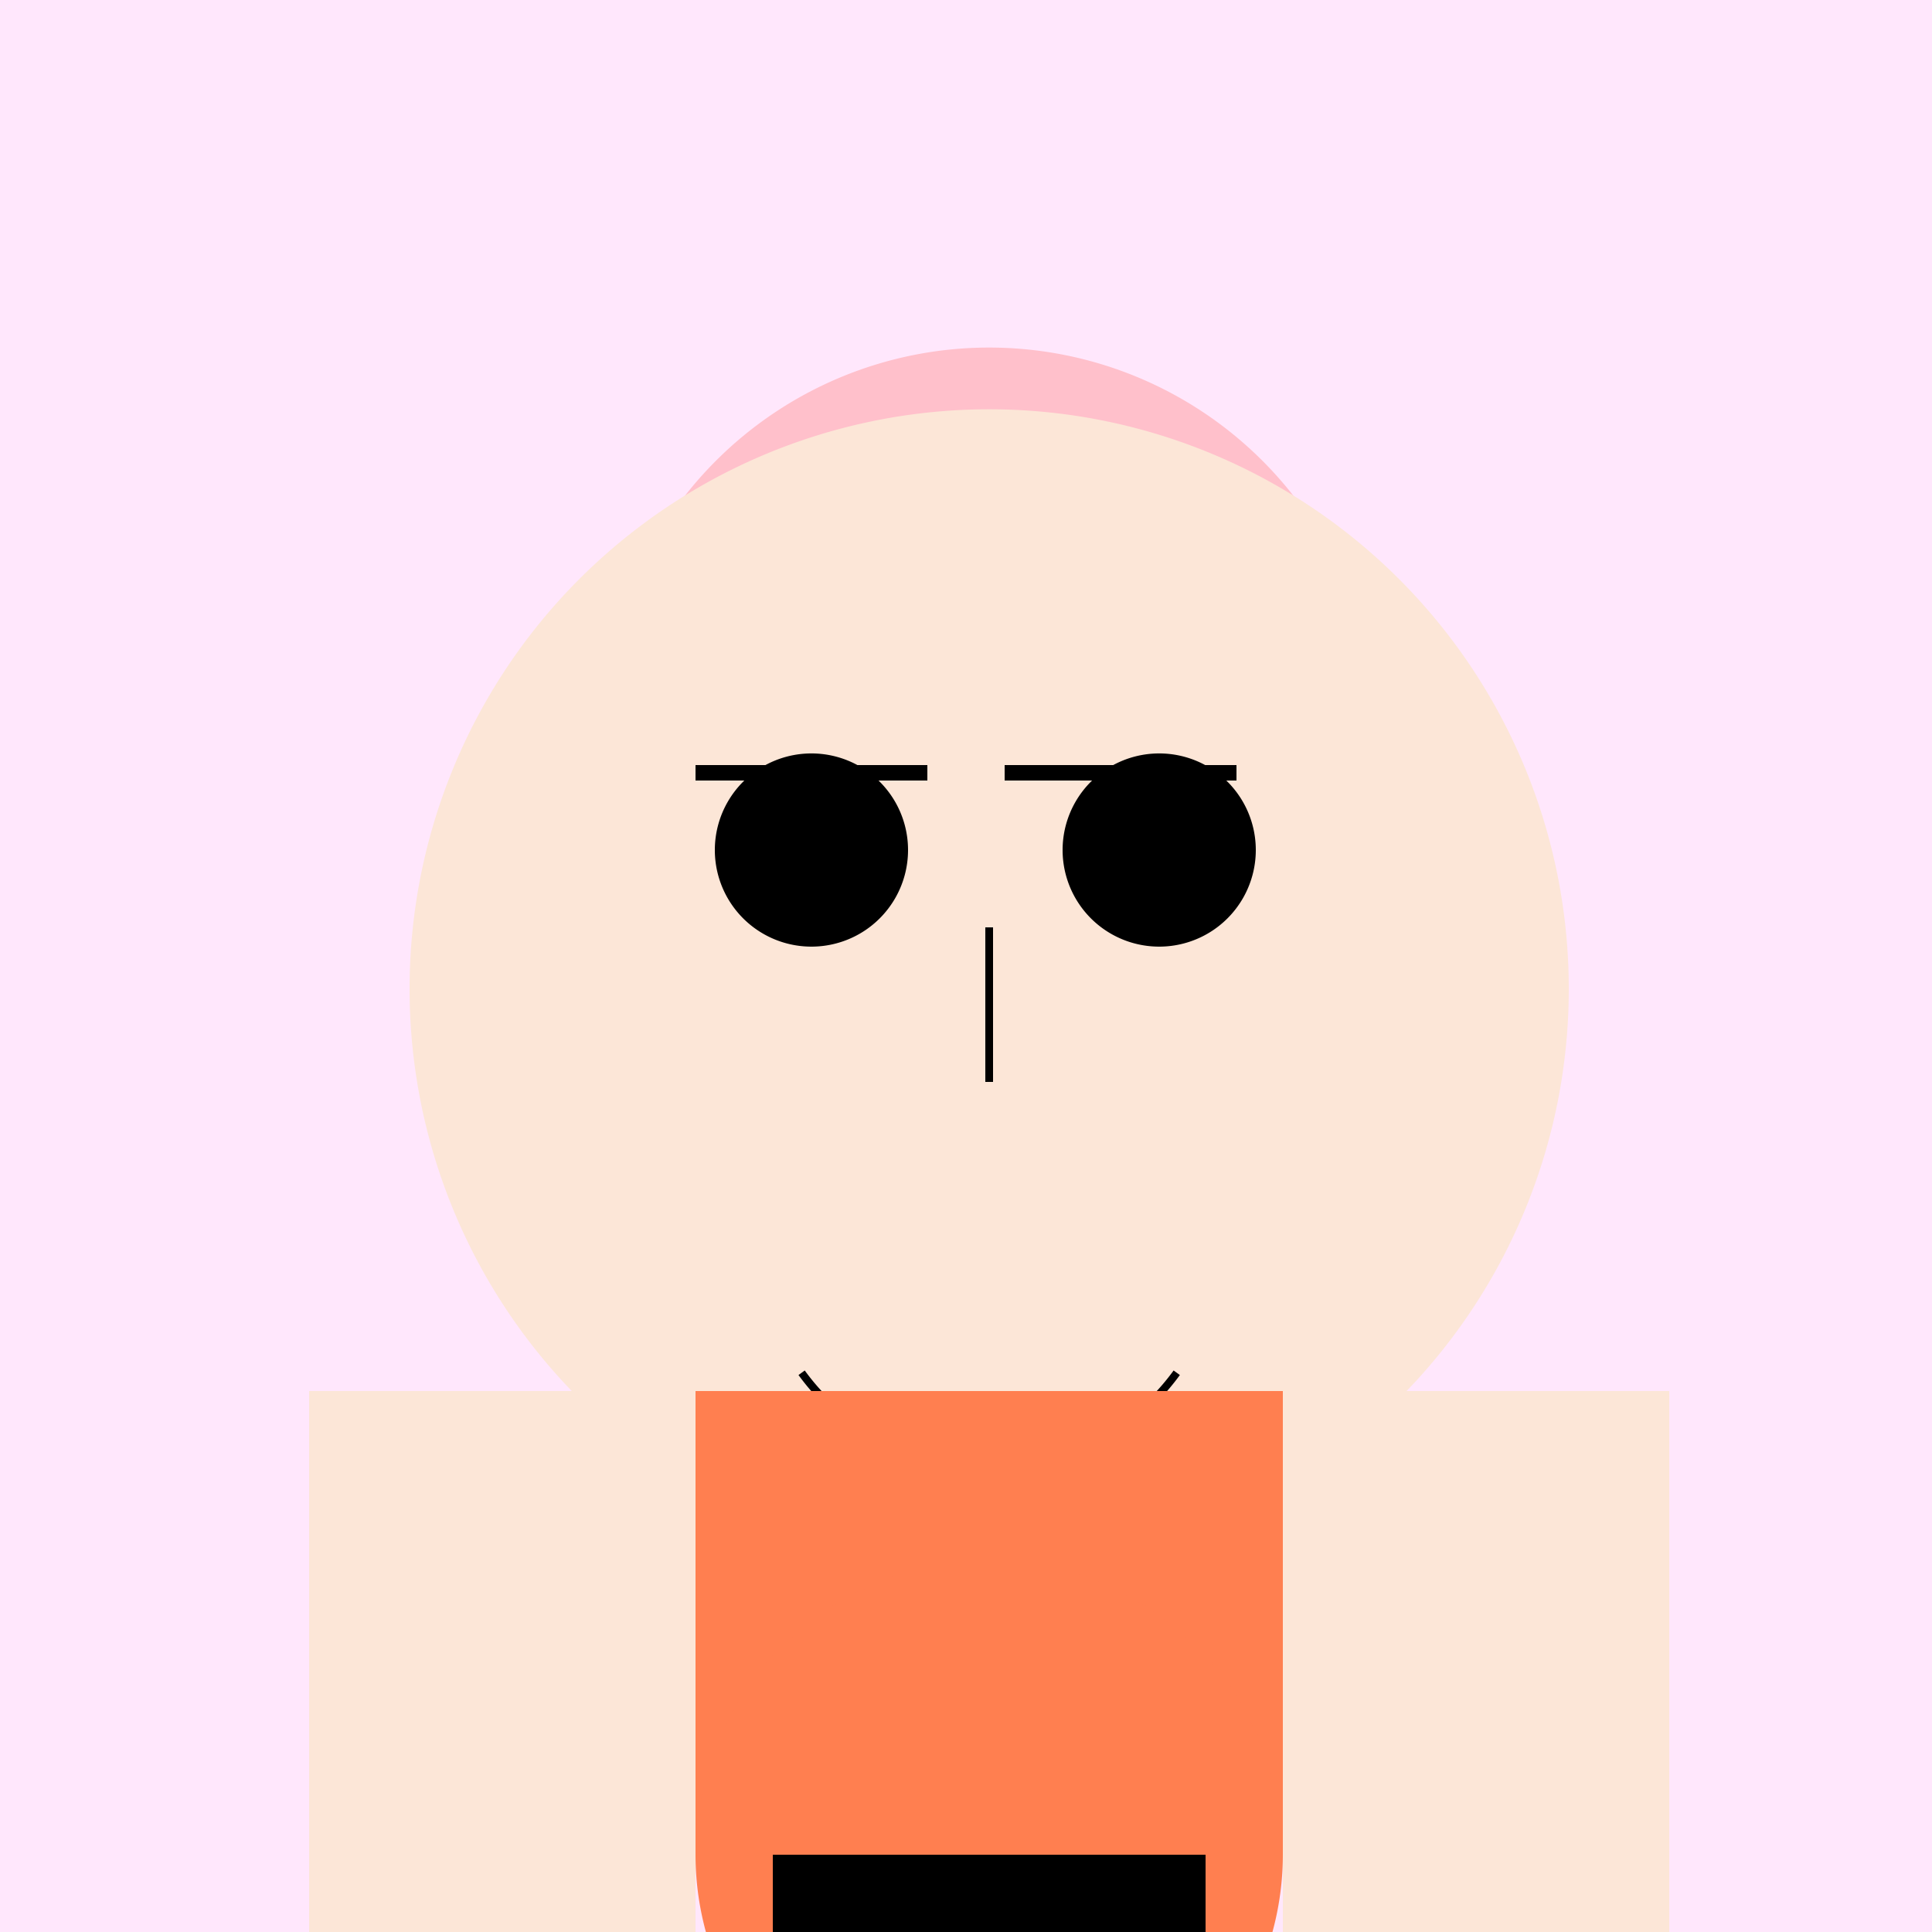 <!--

Generated by DrawGPT.
Free, open source, AI generated images in SVG, PNG, and HTML Canvas format.
https://drawgpt.ai

Created: 2023-09-27T03:10:11.146Z
Link: https://drawgpt.ai/prompt/85619/

-->
<svg xmlns="http://www.w3.org/2000/svg" xmlns:xlink="http://www.w3.org/1999/xlink" width="500" height="500"><defs/><g><rect fill="#FFE7FC" stroke="none" x="0" y="0" width="512" height="512"/><path fill="#FFC0CB" stroke="none" paint-order="stroke fill markers" d=" M 356 190 A 100 100 0 1 1 356 189.9 Z"/><path fill="#FCE6D7" stroke="none" paint-order="stroke fill markers" d=" M 406 256 A 150 150 0 1 1 406 255.85 Z"/><path fill="#000000" stroke="none" paint-order="stroke fill markers" d=" M 235 220 A 25 25 0 1 1 235 219.975 Z"/><path fill="#000000" stroke="none" paint-order="stroke fill markers" d=" M 325 220 A 25 25 0 1 1 325 219.975 Z"/><path fill="none" stroke="#000000" paint-order="fill stroke markers" d=" M 180 200 L 240 200" stroke-miterlimit="10" stroke-width="4" stroke-dasharray=""/><path fill="none" stroke="#000000" paint-order="fill stroke markers" d=" M 260 200 L 320 200" stroke-miterlimit="10" stroke-width="4" stroke-dasharray=""/><path fill="none" stroke="#000000" paint-order="fill stroke markers" d=" M 256 240 L 256 280" stroke-miterlimit="10" stroke-width="2" stroke-dasharray=""/><path fill="none" stroke="#000000" paint-order="fill stroke markers" d=" M 304.541 355.267 A 60 60 0 0 1 207.459 355.267" stroke-miterlimit="10" stroke-width="2" stroke-dasharray=""/><rect fill="#FF7F50" stroke="none" x="180" y="360" width="152" height="120"/><path fill="#FF7F50" stroke="none" paint-order="stroke fill markers" d=" M 332 480 A 76 76 0 1 1 332 479.924 Z"/><rect fill="#000000" stroke="none" x="200" y="480" width="112" height="20"/><rect fill="#FCE6D7" stroke="none" x="80" y="360" width="100" height="200"/><rect fill="#FCE6D7" stroke="none" x="332" y="360" width="100" height="200"/></g></svg>